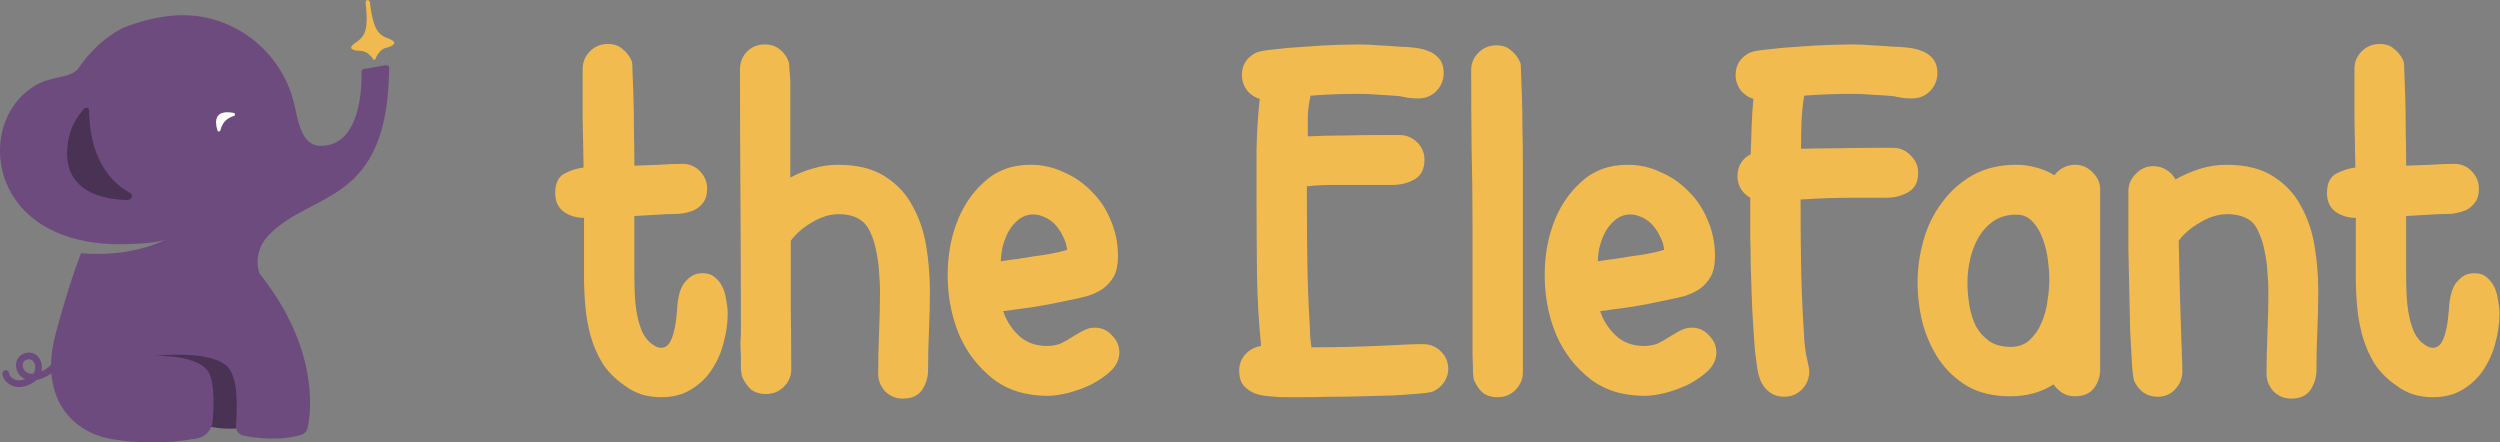 <svg width="226" height="40" viewBox="0 0 226 40" fill="none" xmlns="http://www.w3.org/2000/svg">
<rect x="0" y="0" width="226" height="40" fill="#808080" stroke="none"/>
<g clip-path="url(#clip0_228_28828)">
<path d="M18.422 38.441C18.422 38.441 20.906 39.151 22.651 38.441C24.396 37.732 19.369 29.028 19.369 29.028L11.619 29.976L14.339 35.185L18.422 38.441Z" fill="#493254"/>
<path d="M5.031 32.853C4.69 33.582 3.512 34.165 2.728 34.08C1.668 33.965 1.393 32.593 2.265 32.243C3.408 31.786 4.034 33.59 2.865 34.314C1.393 35.222 0.521 34.24 0.521 33.766" stroke="#6E4B7E" stroke-width="0.606" stroke-linecap="round"/>
<path d="M35.535 3.696C35.456 3.634 35.367 3.591 35.276 3.552C35.146 3.498 35.016 3.446 34.888 3.392C34.437 3.204 34.125 2.877 33.931 2.43C33.759 2.031 33.662 1.613 33.584 1.189C33.522 0.862 33.478 0.533 33.439 0.204C33.422 0.068 33.329 -0.011 33.197 0.008C33.191 0.01 33.168 0.02 33.147 0.03C33.05 0.082 33.042 0.169 33.052 0.268C33.116 0.924 33.189 1.582 33.125 2.246C33.09 2.598 33.011 2.939 32.81 3.241C32.647 3.49 32.418 3.665 32.178 3.833C32.054 3.918 31.928 4.001 31.829 4.116C31.692 4.28 31.723 4.41 31.92 4.493C32.077 4.559 32.24 4.588 32.407 4.588C32.724 4.586 33.017 4.64 33.271 4.845C33.451 4.992 33.608 5.153 33.736 5.345C33.766 5.387 33.797 5.422 33.854 5.414C33.904 5.405 33.925 5.366 33.941 5.323C33.995 5.18 34.065 5.041 34.148 4.913C34.328 4.64 34.543 4.416 34.873 4.332C34.966 4.307 35.057 4.282 35.148 4.251C35.285 4.205 35.417 4.15 35.531 4.058C35.679 3.938 35.679 3.814 35.531 3.696H35.535Z" fill="#F0BA4F"/>
<path d="M14.006 32.17C14.037 32.166 18.802 31.608 20.472 33.06C21.315 33.794 21.541 35.688 21.334 38.491C21.303 38.915 21.588 39.3 22.006 39.38C23.128 39.6 25.34 39.896 27.246 39.3C27.537 39.209 27.754 38.967 27.816 38.669C28.151 37.045 28.782 31.397 23.457 24.724C23.457 24.724 22.729 22.877 24.294 21.255C28.219 17.188 35.074 18.611 35.179 6.137C35.179 5.986 35.043 5.869 34.894 5.893L32.878 6.241C32.761 6.262 32.674 6.365 32.678 6.487C32.713 7.64 32.686 13.164 29.019 13.186C27.504 13.197 27.053 11.606 26.679 9.758C25.636 4.586 20.9 0.963 15.648 1.408C14.32 1.52 12.853 1.851 11.236 2.473C11.236 2.473 8.932 3.444 7.156 6.092C6.747 6.7 5.934 6.86 5.269 7.004C4.512 7.168 3.847 7.333 3.173 7.739C-0.269 9.812 -0.889 14.519 1.207 17.773C3.39 21.162 7.559 22.192 11.367 22.07C12.495 22.033 13.812 22.016 14.899 21.687C14.891 21.691 11.931 23.307 7.328 22.885C7.328 22.885 6.391 25.126 5.029 30.168C4.5 32.129 4.384 34.318 5.271 36.197C5.695 37.094 6.323 37.833 7.078 38.414C7.96 39.095 9.016 39.509 10.114 39.695C12.361 40.08 14.98 40.146 17.803 39.637C18.568 39.498 19.147 38.871 19.219 38.098C19.343 36.772 19.418 34.748 18.882 33.695C18.047 32.053 14.033 32.166 14.006 32.168V32.17Z" fill="#6E4B7E"/>
<path d="M19.654 11.786C19.428 11.043 19.327 9.864 21.129 10.209C21.276 10.238 21.287 10.445 21.142 10.487C20.671 10.621 20.11 10.956 19.93 11.769C19.898 11.914 19.695 11.929 19.654 11.784V11.786Z" fill="white"/>
<path d="M8.056 9.97C8.068 12.038 8.576 15.746 11.822 17.476C12.084 17.616 11.871 18.084 11.547 18.08C9.378 18.049 5.234 17.36 6.214 12.487C6.35 11.809 6.687 10.938 7.353 10.133C7.407 10.069 7.456 9.998 7.502 9.928C7.669 9.667 8.053 9.67 8.056 9.97Z" fill="#493254"/>
</g>
<path d="M57.347 19.528V25.07C57.347 25.539 57.361 26.077 57.389 26.684C57.416 27.29 57.485 27.883 57.596 28.462C57.706 29.041 57.871 29.579 58.092 30.076C58.34 30.572 58.671 30.944 59.085 31.192C59.305 31.358 59.526 31.441 59.747 31.441C60.078 31.441 60.34 31.289 60.532 30.986C60.725 30.655 60.863 30.282 60.946 29.869C61.056 29.427 61.125 28.986 61.153 28.545C61.208 28.104 61.236 27.773 61.236 27.552C61.263 27.249 61.318 26.932 61.401 26.601C61.484 26.27 61.608 25.967 61.773 25.691C61.967 25.415 62.201 25.181 62.477 24.988C62.752 24.795 63.097 24.698 63.511 24.698C63.98 24.698 64.352 24.822 64.628 25.07C64.931 25.319 65.165 25.622 65.331 25.98C65.496 26.339 65.606 26.739 65.662 27.18C65.744 27.594 65.786 27.98 65.786 28.338C65.786 29.193 65.662 30.076 65.413 30.986C65.193 31.868 64.834 32.681 64.338 33.426C63.869 34.143 63.249 34.736 62.477 35.205C61.732 35.673 60.822 35.908 59.747 35.908C59.167 35.908 58.588 35.825 58.009 35.66C57.43 35.467 56.906 35.191 56.437 34.832C55.638 34.281 54.99 33.633 54.493 32.888C54.025 32.116 53.666 31.303 53.418 30.448C53.17 29.565 53.004 28.669 52.922 27.759C52.839 26.849 52.797 25.967 52.797 25.112V19.693C52.108 19.693 51.501 19.514 50.977 19.155C50.453 18.769 50.191 18.204 50.191 17.459C50.191 16.605 50.453 16.025 50.977 15.722C51.529 15.419 52.122 15.226 52.756 15.143C52.728 13.654 52.701 12.165 52.673 10.676C52.673 9.187 52.673 7.697 52.673 6.208C52.673 5.602 52.894 5.078 53.335 4.636C53.776 4.195 54.314 3.975 54.948 3.975C55.5 3.975 55.941 4.126 56.272 4.43C56.63 4.705 56.906 5.064 57.099 5.505C57.154 5.615 57.182 5.96 57.182 6.539C57.21 7.118 57.237 7.849 57.265 8.732C57.292 9.614 57.306 10.607 57.306 11.71C57.334 12.785 57.347 13.874 57.347 14.977C57.982 14.95 58.712 14.922 59.54 14.895C60.367 14.84 61.084 14.812 61.691 14.812C62.325 14.812 62.849 15.033 63.263 15.474C63.704 15.915 63.924 16.439 63.924 17.046C63.924 17.597 63.8 18.025 63.552 18.328C63.331 18.631 63.042 18.866 62.684 19.031C62.325 19.169 61.925 19.266 61.484 19.321C61.043 19.348 60.615 19.362 60.202 19.362L57.347 19.528Z" fill="#F2BB4F"/>
<path d="M71.487 21.761C71.487 23.692 71.487 25.622 71.487 27.552C71.515 29.483 71.529 31.427 71.529 33.385C71.529 33.991 71.308 34.515 70.867 34.956C70.426 35.398 69.888 35.618 69.254 35.618C68.702 35.618 68.247 35.48 67.889 35.205C67.558 34.901 67.296 34.529 67.103 34.088C67.047 33.95 67.006 33.702 66.979 33.343C66.979 32.957 66.979 32.571 66.979 32.185C66.951 31.771 66.937 31.372 66.937 30.986C66.965 30.599 66.979 30.337 66.979 30.2V29.579C66.979 25.663 66.965 21.775 66.937 17.914C66.91 14.054 66.896 10.165 66.896 6.25C66.896 5.643 67.103 5.119 67.516 4.678C67.957 4.237 68.495 4.016 69.129 4.016C69.681 4.016 70.136 4.168 70.495 4.471C70.853 4.747 71.115 5.105 71.281 5.546C71.336 5.684 71.363 5.919 71.363 6.25C71.391 6.553 71.418 6.884 71.446 7.242V16.053C72.108 15.694 72.797 15.419 73.514 15.226C74.231 15.005 74.976 14.895 75.748 14.895C77.485 14.895 78.891 15.239 79.967 15.929C81.07 16.618 81.911 17.515 82.49 18.618C83.097 19.693 83.51 20.906 83.731 22.258C83.952 23.609 84.062 24.946 84.062 26.27C84.062 27.483 84.034 28.683 83.979 29.869C83.924 31.055 83.897 32.254 83.897 33.467C83.897 34.102 83.717 34.695 83.359 35.246C83 35.77 82.421 36.032 81.622 36.032C80.987 36.032 80.45 35.811 80.008 35.37C79.595 34.901 79.388 34.377 79.388 33.798C79.388 32.53 79.415 31.275 79.471 30.034C79.526 28.793 79.553 27.552 79.553 26.311C79.553 25.843 79.526 25.291 79.471 24.657C79.443 24.023 79.36 23.388 79.222 22.754C79.112 22.12 78.933 21.541 78.685 21.017C78.436 20.465 78.106 20.065 77.692 19.817C77.196 19.514 76.575 19.362 75.831 19.362C75.031 19.362 74.217 19.61 73.39 20.107C72.59 20.576 71.956 21.127 71.487 21.761Z" fill="#F2BB4F"/>
<path d="M90.683 28.131C90.986 29.014 91.469 29.758 92.13 30.365C92.792 30.972 93.633 31.275 94.654 31.275C95.095 31.275 95.495 31.206 95.853 31.068C96.212 30.903 96.556 30.71 96.887 30.489C97.053 30.379 97.218 30.282 97.384 30.2C97.549 30.089 97.715 29.993 97.88 29.91C98.046 29.827 98.211 29.758 98.376 29.703C98.542 29.648 98.735 29.62 98.956 29.62C99.59 29.62 100.114 29.855 100.527 30.324C100.969 30.765 101.189 31.275 101.189 31.854C101.189 32.461 100.941 33.012 100.445 33.509C99.948 33.978 99.355 34.391 98.666 34.75C97.977 35.081 97.26 35.343 96.515 35.536C95.798 35.701 95.205 35.784 94.736 35.784C92.751 35.784 91.096 35.274 89.773 34.253C88.449 33.205 87.442 31.909 86.753 30.365C86.091 28.821 85.733 27.152 85.677 25.36C85.622 23.54 85.871 21.858 86.422 20.314C86.974 18.769 87.815 17.487 88.945 16.467C90.076 15.419 91.482 14.895 93.165 14.895C94.212 14.895 95.205 15.115 96.143 15.557C97.108 15.97 97.949 16.549 98.666 17.294C99.41 18.011 99.99 18.88 100.403 19.9C100.844 20.893 101.065 21.982 101.065 23.168C101.065 23.912 100.941 24.519 100.693 24.988C100.445 25.429 100.114 25.801 99.7 26.105C99.286 26.38 98.818 26.601 98.294 26.766C97.77 26.904 97.218 27.028 96.639 27.139C95.646 27.359 94.654 27.552 93.661 27.718C92.668 27.856 91.675 27.994 90.683 28.131ZM90.476 23.623C90.945 23.54 91.427 23.471 91.924 23.416C92.448 23.333 92.971 23.25 93.495 23.168C94.626 23.03 95.619 22.837 96.474 22.589C96.418 22.12 96.281 21.692 96.06 21.306C95.867 20.893 95.619 20.534 95.315 20.231C95.012 19.927 94.667 19.707 94.281 19.569C93.895 19.404 93.495 19.348 93.082 19.404C92.613 19.486 92.213 19.693 91.882 20.024C91.551 20.327 91.275 20.7 91.055 21.141C90.862 21.555 90.71 21.996 90.6 22.465C90.517 22.906 90.476 23.292 90.476 23.623Z" fill="#F2BB4F"/>
<path d="M118.142 18.245C118.142 20.093 118.156 21.927 118.183 23.747C118.211 25.567 118.28 27.387 118.39 29.207C118.418 29.593 118.432 29.965 118.432 30.324C118.459 30.682 118.501 31.041 118.556 31.399C119.714 31.399 120.845 31.385 121.948 31.358C123.078 31.33 124.223 31.289 125.381 31.234C125.932 31.206 126.47 31.179 126.994 31.151C127.546 31.123 128.097 31.11 128.649 31.11C129.283 31.11 129.821 31.33 130.262 31.771C130.703 32.213 130.924 32.737 130.924 33.343C130.924 33.757 130.8 34.157 130.551 34.543C130.303 34.901 129.986 35.177 129.6 35.37C129.435 35.453 129.021 35.522 128.359 35.577C127.725 35.632 126.967 35.687 126.084 35.742C125.202 35.77 124.236 35.798 123.189 35.825C122.168 35.853 121.189 35.867 120.252 35.867C119.314 35.894 118.459 35.908 117.687 35.908C116.943 35.908 116.405 35.908 116.074 35.908C115.688 35.908 115.26 35.88 114.792 35.825C114.323 35.798 113.882 35.715 113.468 35.577C113.054 35.411 112.71 35.177 112.434 34.874C112.158 34.543 112.02 34.088 112.02 33.509C112.02 32.957 112.199 32.475 112.558 32.061C112.944 31.62 113.427 31.358 114.006 31.275C113.785 29.097 113.661 26.904 113.633 24.698C113.606 22.492 113.592 20.3 113.592 18.121C113.592 16.577 113.592 15.046 113.592 13.53C113.62 11.986 113.716 10.455 113.882 8.938C113.413 8.8 113.027 8.538 112.723 8.152C112.42 7.739 112.268 7.284 112.268 6.787C112.268 5.905 112.668 5.243 113.468 4.802C113.716 4.664 114.268 4.554 115.123 4.471C116.005 4.361 116.956 4.278 117.977 4.223C118.997 4.14 119.962 4.085 120.872 4.057C121.782 4.03 122.416 4.016 122.775 4.016C123.409 4.016 124.03 4.044 124.636 4.099C125.271 4.126 125.905 4.168 126.539 4.223C126.925 4.223 127.353 4.25 127.821 4.306C128.318 4.361 128.731 4.457 129.062 4.595C129.476 4.733 129.821 4.967 130.096 5.298C130.372 5.629 130.51 6.07 130.51 6.622C130.51 7.229 130.289 7.766 129.848 8.235C129.407 8.676 128.869 8.897 128.235 8.897C127.932 8.897 127.642 8.883 127.366 8.856C127.091 8.8 126.801 8.745 126.498 8.69C125.863 8.635 125.243 8.594 124.636 8.566C124.03 8.511 123.409 8.483 122.775 8.483C122.058 8.483 121.341 8.497 120.624 8.525C119.907 8.552 119.19 8.594 118.473 8.649C118.335 9.255 118.252 9.876 118.225 10.51C118.225 11.117 118.225 11.723 118.225 12.33C119.328 12.275 120.417 12.248 121.493 12.248C122.596 12.22 123.713 12.206 124.843 12.206H126.498C127.132 12.206 127.67 12.427 128.111 12.868C128.552 13.309 128.773 13.833 128.773 14.44C128.773 15.295 128.469 15.888 127.863 16.218C127.284 16.549 126.636 16.715 125.919 16.715H123.023C122.223 16.715 121.41 16.715 120.583 16.715C119.755 16.715 118.942 16.756 118.142 16.839V18.245Z" fill="#F2BB4F"/>
<path d="M133.242 34.336C133.214 34.253 133.187 34.019 133.159 33.633C133.159 33.247 133.146 32.75 133.118 32.144C133.118 31.537 133.118 30.861 133.118 30.117C133.118 29.372 133.118 28.614 133.118 27.842V20.52C133.118 18.121 133.09 15.75 133.035 13.406C133.008 11.062 132.994 8.704 132.994 6.332C132.994 5.726 133.214 5.202 133.656 4.761C134.097 4.319 134.635 4.099 135.269 4.099C135.82 4.099 136.262 4.25 136.593 4.554C136.951 4.829 137.227 5.188 137.42 5.629C137.475 5.739 137.503 6.07 137.503 6.622C137.53 7.173 137.558 7.877 137.585 8.732C137.613 9.586 137.627 10.538 137.627 11.586C137.654 12.634 137.668 13.709 137.668 14.812C137.668 15.915 137.668 17.018 137.668 18.121C137.668 19.224 137.668 20.231 137.668 21.141C137.668 22.051 137.668 22.837 137.668 23.499C137.668 24.133 137.668 24.574 137.668 24.822V33.674C137.668 34.253 137.447 34.777 137.006 35.246C136.565 35.687 136.027 35.908 135.393 35.908C134.841 35.908 134.386 35.77 134.028 35.494C133.697 35.191 133.435 34.805 133.242 34.336Z" fill="#F2BB4F"/>
<path d="M144.653 28.131C144.957 29.014 145.439 29.758 146.101 30.365C146.763 30.972 147.604 31.275 148.624 31.275C149.066 31.275 149.465 31.206 149.824 31.068C150.182 30.903 150.527 30.71 150.858 30.489C151.024 30.379 151.189 30.282 151.354 30.2C151.52 30.089 151.685 29.993 151.851 29.91C152.016 29.827 152.182 29.758 152.347 29.703C152.513 29.648 152.706 29.62 152.926 29.62C153.561 29.62 154.085 29.855 154.498 30.324C154.939 30.765 155.16 31.275 155.16 31.854C155.16 32.461 154.912 33.012 154.415 33.509C153.919 33.978 153.326 34.391 152.637 34.75C151.947 35.081 151.23 35.343 150.486 35.536C149.769 35.701 149.176 35.784 148.707 35.784C146.722 35.784 145.067 35.274 143.743 34.253C142.42 33.205 141.413 31.909 140.724 30.365C140.062 28.821 139.704 27.152 139.648 25.36C139.593 23.54 139.841 21.858 140.393 20.314C140.944 18.769 141.786 17.487 142.916 16.467C144.047 15.419 145.453 14.895 147.135 14.895C148.183 14.895 149.176 15.115 150.114 15.557C151.079 15.97 151.92 16.549 152.637 17.294C153.381 18.011 153.96 18.88 154.374 19.9C154.815 20.893 155.036 21.982 155.036 23.168C155.036 23.912 154.912 24.519 154.664 24.988C154.415 25.429 154.085 25.801 153.671 26.105C153.257 26.38 152.788 26.601 152.264 26.766C151.741 26.904 151.189 27.028 150.61 27.139C149.617 27.359 148.624 27.552 147.632 27.718C146.639 27.856 145.646 27.994 144.653 28.131ZM144.447 23.623C144.915 23.54 145.398 23.471 145.894 23.416C146.418 23.333 146.942 23.25 147.466 23.168C148.597 23.03 149.59 22.837 150.444 22.589C150.389 22.12 150.251 21.692 150.031 21.306C149.838 20.893 149.59 20.534 149.286 20.231C148.983 19.927 148.638 19.707 148.252 19.569C147.866 19.404 147.466 19.348 147.053 19.404C146.584 19.486 146.184 19.693 145.853 20.024C145.522 20.327 145.246 20.7 145.026 21.141C144.833 21.555 144.681 21.996 144.571 22.465C144.488 22.906 144.447 23.292 144.447 23.623Z" fill="#F2BB4F"/>
<path d="M162.773 18.245C162.773 20.093 162.786 21.927 162.814 23.747C162.842 25.567 162.911 27.387 163.021 29.207C163.048 29.676 163.076 30.158 163.104 30.655C163.131 31.123 163.186 31.592 163.269 32.061C163.297 32.199 163.324 32.323 163.352 32.433C163.379 32.544 163.407 32.668 163.434 32.806C163.462 32.944 163.49 33.081 163.517 33.219C163.545 33.33 163.559 33.454 163.559 33.592C163.559 34.198 163.338 34.736 162.897 35.205C162.456 35.646 161.918 35.867 161.284 35.867C160.842 35.867 160.442 35.756 160.084 35.536C159.753 35.315 159.477 35.012 159.257 34.626C159.119 34.377 158.995 33.991 158.884 33.467C158.802 32.916 158.719 32.282 158.636 31.565C158.581 30.82 158.526 30.02 158.471 29.166C158.416 28.283 158.374 27.401 158.347 26.518C158.319 25.636 158.292 24.767 158.264 23.912C158.264 23.057 158.25 22.244 158.223 21.472C158.223 20.7 158.223 20.01 158.223 19.404C158.223 18.769 158.223 18.259 158.223 17.873C157.864 17.68 157.575 17.404 157.354 17.046C157.161 16.687 157.064 16.315 157.064 15.929C157.064 15.515 157.161 15.129 157.354 14.771C157.575 14.412 157.878 14.136 158.264 13.943C158.292 13.116 158.319 12.289 158.347 11.462C158.374 10.607 158.429 9.766 158.512 8.938C158.043 8.8 157.657 8.538 157.354 8.152C157.051 7.739 156.899 7.284 156.899 6.787C156.899 5.905 157.299 5.243 158.098 4.802C158.347 4.664 158.898 4.554 159.753 4.471C160.636 4.361 161.573 4.278 162.566 4.223C163.586 4.14 164.551 4.085 165.461 4.057C166.399 4.03 167.047 4.016 167.405 4.016C168.04 4.016 168.66 4.044 169.267 4.099C169.901 4.126 170.535 4.168 171.17 4.223C171.556 4.223 171.983 4.25 172.452 4.306C172.948 4.361 173.362 4.457 173.693 4.595C174.107 4.733 174.451 4.967 174.727 5.298C175.003 5.629 175.141 6.07 175.141 6.622C175.141 7.229 174.92 7.766 174.479 8.235C174.038 8.676 173.5 8.897 172.866 8.897C172.562 8.897 172.273 8.883 171.997 8.856C171.721 8.8 171.432 8.745 171.128 8.69C170.494 8.635 169.874 8.594 169.267 8.566C168.66 8.511 168.04 8.483 167.405 8.483C166.688 8.483 165.972 8.497 165.255 8.525C164.538 8.552 163.821 8.594 163.104 8.649C162.966 9.448 162.883 10.248 162.855 11.048C162.828 11.848 162.814 12.647 162.814 13.447C163.917 13.419 165.02 13.406 166.123 13.406C167.226 13.378 168.329 13.364 169.432 13.364H171.128C171.763 13.364 172.3 13.599 172.741 14.068C173.183 14.509 173.403 15.019 173.403 15.598C173.403 16.453 173.1 17.046 172.493 17.377C171.914 17.708 171.266 17.873 170.549 17.873H167.654C166.854 17.873 166.04 17.887 165.213 17.914C164.386 17.942 163.572 17.983 162.773 18.038V18.245Z" fill="#F2BB4F"/>
<path d="M185.634 34.75C184.531 35.467 183.221 35.825 181.704 35.825C180.215 35.825 178.933 35.522 177.857 34.915C176.809 34.281 175.954 33.481 175.292 32.516C174.631 31.523 174.134 30.42 173.803 29.207C173.5 27.966 173.348 26.739 173.348 25.526C173.348 24.257 173.528 22.988 173.886 21.72C174.245 20.451 174.796 19.321 175.541 18.328C176.285 17.308 177.209 16.48 178.312 15.846C179.443 15.212 180.766 14.895 182.283 14.895C182.89 14.895 183.483 14.977 184.062 15.143C184.641 15.281 185.192 15.515 185.716 15.846C185.937 15.543 186.213 15.309 186.544 15.143C186.875 14.977 187.219 14.895 187.578 14.895C188.212 14.895 188.75 15.129 189.191 15.598C189.632 16.039 189.853 16.549 189.853 17.128V33.385C189.853 34.047 189.66 34.626 189.274 35.122C188.888 35.591 188.322 35.825 187.578 35.825C187.164 35.825 186.792 35.729 186.461 35.536C186.13 35.315 185.854 35.053 185.634 34.75ZM181.745 31.358C182.462 31.358 183.041 31.151 183.483 30.737C183.951 30.296 184.31 29.772 184.558 29.166C184.834 28.531 185.013 27.869 185.096 27.18C185.206 26.463 185.261 25.829 185.261 25.277C185.261 24.781 185.22 24.202 185.137 23.54C185.054 22.878 184.903 22.244 184.682 21.637C184.462 21.003 184.158 20.479 183.772 20.065C183.386 19.624 182.89 19.404 182.283 19.404C181.483 19.404 180.794 19.597 180.215 19.983C179.663 20.369 179.208 20.865 178.85 21.472C178.519 22.051 178.271 22.699 178.105 23.416C177.94 24.133 177.857 24.836 177.857 25.526C177.857 26.187 177.912 26.863 178.023 27.552C178.133 28.242 178.326 28.876 178.602 29.455C178.905 30.007 179.305 30.462 179.801 30.82C180.325 31.179 180.973 31.358 181.745 31.358Z" fill="#F2BB4F"/>
<path d="M196.955 21.761C197.01 24.85 197.093 27.925 197.203 30.986C197.231 31.427 197.245 31.868 197.245 32.309C197.272 32.723 197.286 33.15 197.286 33.592C197.286 34.198 197.065 34.736 196.624 35.205C196.211 35.646 195.687 35.867 195.052 35.867C194.584 35.867 194.156 35.742 193.77 35.494C193.412 35.218 193.136 34.874 192.943 34.46C192.86 34.267 192.791 33.771 192.736 32.971C192.681 32.144 192.626 31.165 192.571 30.034C192.543 28.876 192.515 27.635 192.488 26.311C192.46 24.988 192.433 23.719 192.405 22.506C192.405 21.293 192.405 20.217 192.405 19.279C192.405 18.314 192.405 17.652 192.405 17.294C192.405 16.687 192.626 16.163 193.067 15.722C193.508 15.253 194.046 15.019 194.68 15.019C195.094 15.019 195.48 15.129 195.838 15.35C196.197 15.57 196.473 15.86 196.666 16.218C197.355 15.832 198.086 15.515 198.858 15.267C199.658 15.019 200.457 14.895 201.257 14.895C202.994 14.895 204.401 15.239 205.476 15.929C206.579 16.618 207.42 17.515 207.999 18.618C208.606 19.693 209.02 20.906 209.24 22.258C209.461 23.609 209.571 24.946 209.571 26.27C209.571 27.483 209.544 28.683 209.489 29.869C209.433 31.055 209.406 32.254 209.406 33.467C209.406 34.102 209.227 34.695 208.868 35.246C208.51 35.77 207.931 36.032 207.131 36.032C206.497 36.032 205.959 35.811 205.518 35.37C205.104 34.901 204.897 34.377 204.897 33.798C204.897 32.53 204.925 31.275 204.98 30.034C205.035 28.793 205.063 27.552 205.063 26.311C205.063 25.843 205.035 25.291 204.98 24.657C204.952 24.023 204.87 23.388 204.732 22.754C204.621 22.12 204.442 21.541 204.194 21.017C203.973 20.465 203.656 20.065 203.243 19.817C202.719 19.514 202.084 19.362 201.34 19.362C200.54 19.362 199.727 19.61 198.899 20.107C198.072 20.576 197.424 21.127 196.955 21.761Z" fill="#F2BB4F"/>
<path d="M217.516 19.528V25.07C217.516 25.539 217.53 26.077 217.558 26.684C217.585 27.29 217.654 27.883 217.765 28.462C217.875 29.041 218.04 29.579 218.261 30.076C218.509 30.572 218.84 30.944 219.254 31.192C219.474 31.358 219.695 31.441 219.916 31.441C220.247 31.441 220.508 31.289 220.702 30.986C220.895 30.655 221.032 30.282 221.115 29.869C221.225 29.427 221.294 28.986 221.322 28.545C221.377 28.104 221.405 27.773 221.405 27.552C221.432 27.249 221.487 26.932 221.57 26.601C221.653 26.27 221.777 25.967 221.942 25.691C222.136 25.415 222.37 25.181 222.646 24.988C222.921 24.795 223.266 24.698 223.68 24.698C224.149 24.698 224.521 24.822 224.797 25.07C225.1 25.319 225.334 25.622 225.5 25.98C225.665 26.339 225.776 26.739 225.831 27.18C225.913 27.594 225.955 27.98 225.955 28.338C225.955 29.193 225.831 30.076 225.583 30.986C225.362 31.868 225.003 32.681 224.507 33.426C224.038 34.143 223.418 34.736 222.646 35.205C221.901 35.673 220.991 35.908 219.916 35.908C219.337 35.908 218.757 35.825 218.178 35.66C217.599 35.467 217.075 35.191 216.606 34.832C215.807 34.281 215.159 33.633 214.662 32.888C214.194 32.116 213.835 31.303 213.587 30.448C213.339 29.565 213.173 28.669 213.09 27.759C213.008 26.849 212.966 25.967 212.966 25.112V19.693C212.277 19.693 211.67 19.514 211.146 19.155C210.622 18.769 210.36 18.204 210.36 17.459C210.36 16.605 210.622 16.025 211.146 15.722C211.698 15.419 212.291 15.226 212.925 15.143C212.897 13.654 212.87 12.165 212.842 10.676C212.842 9.187 212.842 7.697 212.842 6.208C212.842 5.602 213.063 5.078 213.504 4.636C213.945 4.195 214.483 3.975 215.117 3.975C215.669 3.975 216.11 4.126 216.441 4.43C216.799 4.705 217.075 5.064 217.268 5.505C217.323 5.615 217.351 5.96 217.351 6.539C217.379 7.118 217.406 7.849 217.434 8.732C217.461 9.614 217.475 10.607 217.475 11.71C217.503 12.785 217.516 13.874 217.516 14.977C218.151 14.95 218.882 14.922 219.709 14.895C220.536 14.84 221.253 14.812 221.86 14.812C222.494 14.812 223.018 15.033 223.432 15.474C223.873 15.915 224.093 16.439 224.093 17.046C224.093 17.597 223.969 18.025 223.721 18.328C223.501 18.631 223.211 18.866 222.852 19.031C222.494 19.169 222.094 19.266 221.653 19.321C221.212 19.348 220.784 19.362 220.371 19.362L217.516 19.528Z" fill="#F2BB4F"/>
<defs>
<clipPath id="clip0_228_28828">
<rect width="35.646" height="40" fill="white" transform="translate(0 0.003)"/>
</clipPath>
</defs>
</svg>

